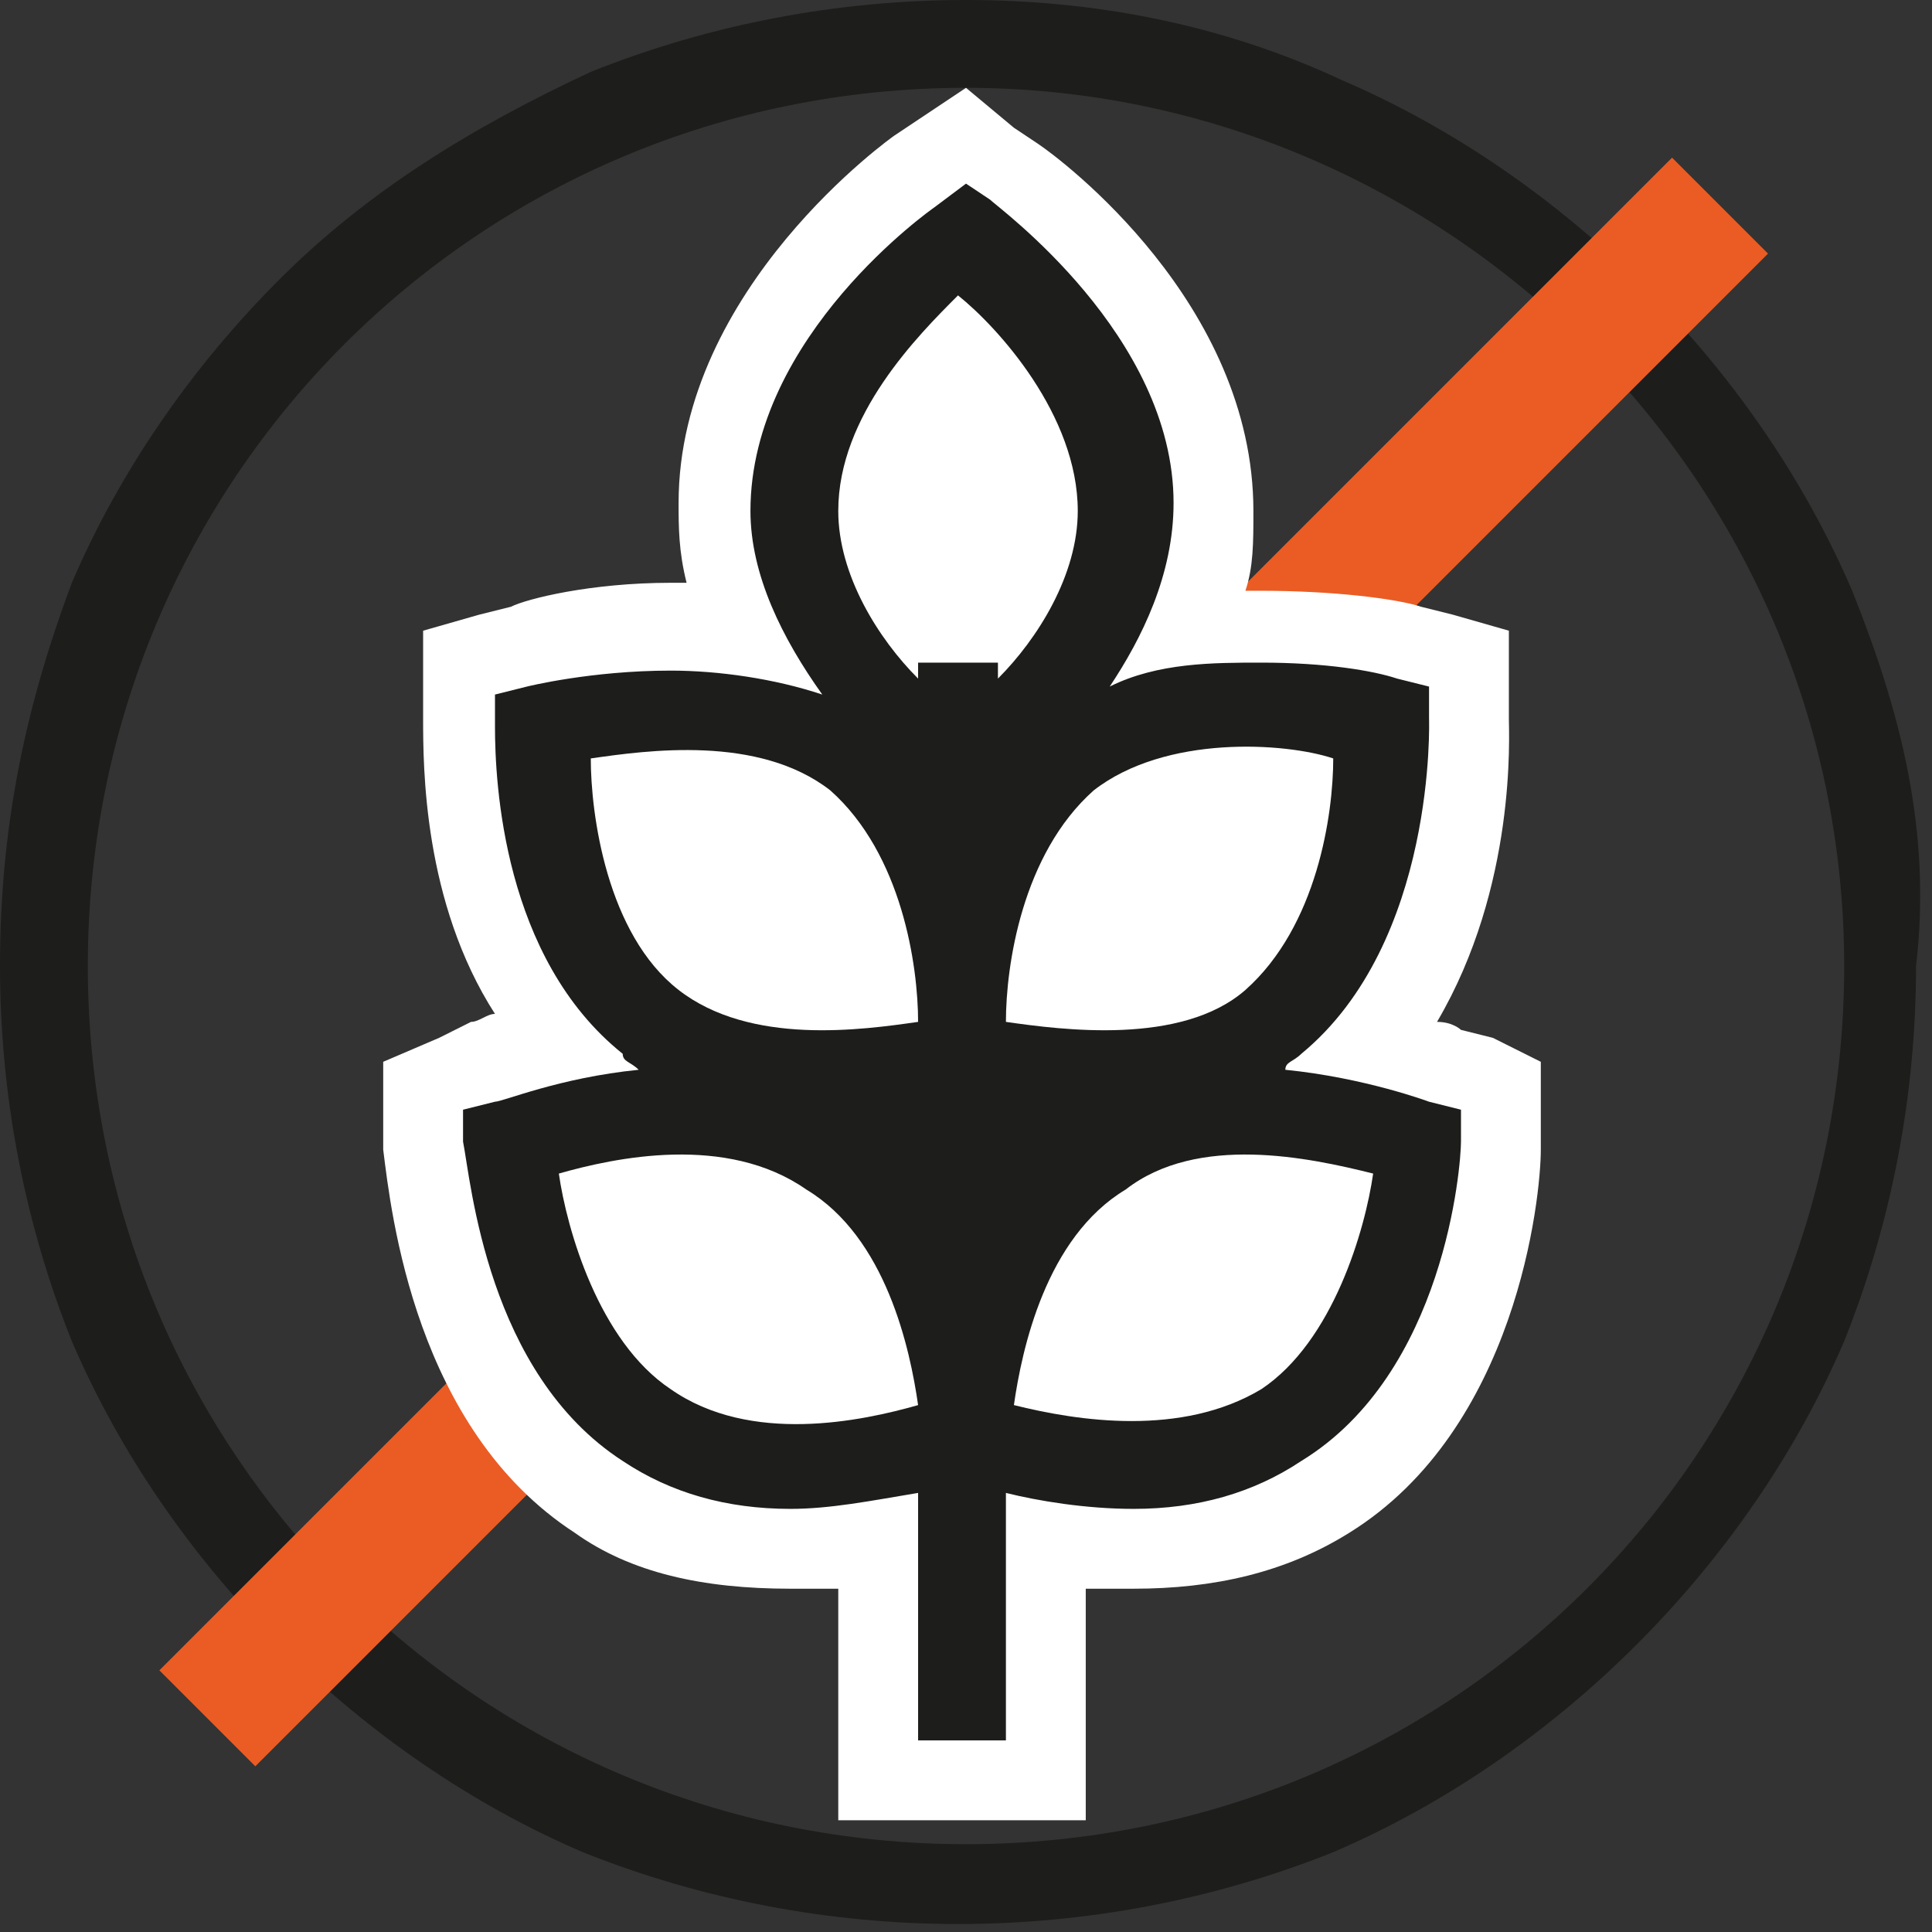 <?xml version="1.0" encoding="UTF-8"?>
<!-- Generator: Adobe Illustrator 22.0.2, SVG Export Plug-In . SVG Version: 6.00 Build 0)  -->
<svg xmlns="http://www.w3.org/2000/svg" xmlns:xlink="http://www.w3.org/1999/xlink" version="1.1" id="Layer_1" x="0px" y="0px" viewBox="0 0 24.2 24.2" style="enable-background:new 0 0 24.2 24.2;" xml:space="preserve">
<rect x="0" y="0" width="24.2" height="24.2" fill="#333333" stroke="none"/>
<style type="text/css">
	.st0{fill:#1D1D1B;}
	.st1{fill:#EB5C24;}
	.st2{fill:#FFFFFF;}
</style>
<g id="ikon">
	<path class="st0" d="M23.2,7.4c-0.6-1.4-1.5-2.7-2.6-3.8c-1.1-1.1-2.4-2-3.8-2.6C15.3,0.3,13.7,0,12.1,0c-1.6,0-3.2,0.3-4.7,0.9   C5.9,1.6,4.6,2.4,3.5,3.5c-1.1,1.1-2,2.4-2.6,3.8C0.3,8.9,0,10.4,0,12.1c0,1.6,0.3,3.2,0.9,4.7c0.6,1.4,1.5,2.7,2.6,3.8   c1.1,1.1,2.4,2,3.8,2.6c1.5,0.6,3.1,0.9,4.7,0.9c1.6,0,3.2-0.3,4.7-0.9c1.4-0.6,2.7-1.5,3.8-2.6c1.1-1.1,2-2.4,2.6-3.8   c0.6-1.5,0.9-3.1,0.9-4.7C24.2,10.4,23.8,8.9,23.2,7.4z M23.1,12.1c0,6.1-4.9,11-11,11c-6.1,0-11-4.9-11-11c0-6.1,4.9-11,11-11   C18.1,1.1,23.1,6,23.1,12.1z M19.6,2.9c-0.9-0.7-1.9-1.3-2.9-1.8C17.7,1.6,18.7,2.2,19.6,2.9z M16.7,23c1.1-0.4,2-1,2.9-1.8   C18.7,21.9,17.7,22.5,16.7,23z"></path>
	
		<rect x="-1.3" y="11.2" transform="matrix(0.707 -0.707 0.707 0.707 -5.003 12.085)" class="st1" width="26.8" height="1.7"></rect>
	<g>
		<path class="st0" d="M11,22.3v-3c-0.4,0.1-0.8,0.1-1.1,0.1c-0.9,0-1.7-0.2-2.4-0.6c-1.9-1.2-2.1-3.8-2.2-4.4l0-0.8L6,13.3    c0,0,0.4-0.1,0.9-0.3c-1.1-1.4-1.2-3.3-1.2-4l0-0.8l0.7-0.2c0,0,0.8-0.2,1.9-0.2c0.3,0,0.6,0,0.9,0.1c-0.2-0.5-0.3-1-0.3-1.5    c0-2.5,2.5-4.2,2.5-4.2l0.6-0.4l0.6,0.4c0.3,0.2,2.5,1.9,2.5,4.2c0,0.5-0.1,1-0.3,1.5c0.3,0,0.6-0.1,0.9-0.1    c0.9,0,1.6,0.2,1.9,0.2l0.8,0.2l0,0.8c0,0,0.1,2.4-1.2,4c0.5,0.1,0.8,0.2,0.9,0.3l0.7,0.3l0,0.7c0,0.3-0.3,3.2-2.2,4.4    c-0.6,0.4-1.4,0.7-2.4,0.7c-0.4,0-0.7,0-1.1-0.1v3H11z"></path>
		<path class="st2" d="M12.1,2.3l0.3,0.2c0.1,0.1,2.3,1.7,2.3,3.8c0,0.9-0.4,1.7-0.8,2.3c0.6-0.3,1.3-0.3,1.9-0.3    c0.8,0,1.4,0.1,1.7,0.2l0.4,0.1l0,0.4c0,0,0.1,2.8-1.6,4.2c-0.1,0.1-0.2,0.1-0.2,0.2c1,0.1,1.8,0.4,1.8,0.4l0.4,0.1l0,0.4    c0,0.3-0.2,2.9-2,4c-0.6,0.4-1.3,0.6-2.1,0.6c-0.6,0-1.2-0.1-1.6-0.2v3.1h-1.1v-3.1c-0.6,0.1-1.1,0.2-1.6,0.2    c-0.8,0-1.5-0.2-2.1-0.6c-1.7-1.1-1.9-3.5-2-4l0-0.4l0.4-0.1c0.1,0,0.8-0.3,1.8-0.4c-0.1-0.1-0.2-0.1-0.2-0.2    C6.3,12,6.2,9.8,6.2,9.1l0-0.4l0.4-0.1c0,0,0.8-0.2,1.8-0.2c0.6,0,1.3,0.1,1.9,0.3C9.8,8,9.4,7.2,9.4,6.4c0-2.2,2.3-3.8,2.3-3.8    L12.1,2.3 M12.1,1.1l-0.6,0.4l-0.3,0.2c0,0-2.7,1.9-2.7,4.6c0,0.3,0,0.6,0.1,1c0,0-0.1,0-0.2,0c-1,0-1.8,0.2-2,0.3L6,7.7L5.3,7.9    l0,0.7l0,0.4c0,0.6,0,2.3,0.9,3.7c-0.1,0-0.2,0.1-0.3,0.1L5.5,13l-0.7,0.3l0,0.7l0,0.4c0.1,0.8,0.4,3.5,2.4,4.8    c0.7,0.5,1.6,0.7,2.7,0.7c0.2,0,0.4,0,0.6,0v1.9v1h1h1.1h1v-1v-1.9c0.2,0,0.4,0,0.6,0c1,0,1.9-0.2,2.7-0.7    c2.1-1.3,2.4-4.2,2.4-4.8l0-0.4l0-0.7L18.7,13l-0.4-0.1c0,0-0.1-0.1-0.3-0.1c1-1.7,0.9-3.6,0.9-3.8l0-0.4l0-0.7l-0.7-0.2l-0.4-0.1    c-0.3-0.1-1.1-0.2-2-0.2c-0.1,0-0.1,0-0.2,0c0.1-0.3,0.1-0.6,0.1-1c0-2.6-2.4-4.4-2.7-4.6l-0.3-0.2L12.1,1.1L12.1,1.1z"></path>
	</g>
	<path class="st2" d="M11.5,8.3v0.2c-0.5-0.5-1-1.3-1-2.1c0-1.2,1-2.2,1.5-2.7c0.5,0.4,1.5,1.5,1.5,2.7c0,0.8-0.5,1.6-1,2.1V8.3   H11.5z"></path>
	<path class="st2" d="M17.2,14.7c-0.1,0.7-0.5,2.1-1.4,2.7c-1,0.6-2.3,0.4-3.1,0.2c0.1-0.7,0.4-2.1,1.4-2.7   C15,14.2,16.4,14.5,17.2,14.7z"></path>
	<path class="st2" d="M12.6,12.8c0-0.7,0.2-2.1,1.1-2.9c0.9-0.7,2.4-0.6,3-0.4c0,0.7-0.2,2.1-1.1,2.9C14.8,13.1,13.3,12.9,12.6,12.8   z"></path>
	<path class="st2" d="M11.5,12.8c-0.7,0.1-2.1,0.3-3-0.4c-0.9-0.7-1.1-2.2-1.1-2.9c0.7-0.1,2.1-0.3,3,0.4   C11.3,10.7,11.5,12.1,11.5,12.8z"></path>
	<path class="st2" d="M11.5,17.6c-0.7,0.2-2.1,0.5-3.1-0.2c-0.9-0.6-1.3-2-1.4-2.7c0.7-0.2,2.1-0.5,3.1,0.2   C11.1,15.5,11.4,16.9,11.5,17.6z"></path>
	<path class="st0" d="M12.6,14.7v-0.8c0.2,0,0.5,0.1,0.8,0.1C13.1,14.2,12.8,14.5,12.6,14.7z"></path>
	<path class="st0" d="M11.5,14.8c-0.2-0.3-0.5-0.5-0.8-0.8c0.3,0,0.5,0,0.8-0.1V14.8z"></path>
</g>
</svg>
